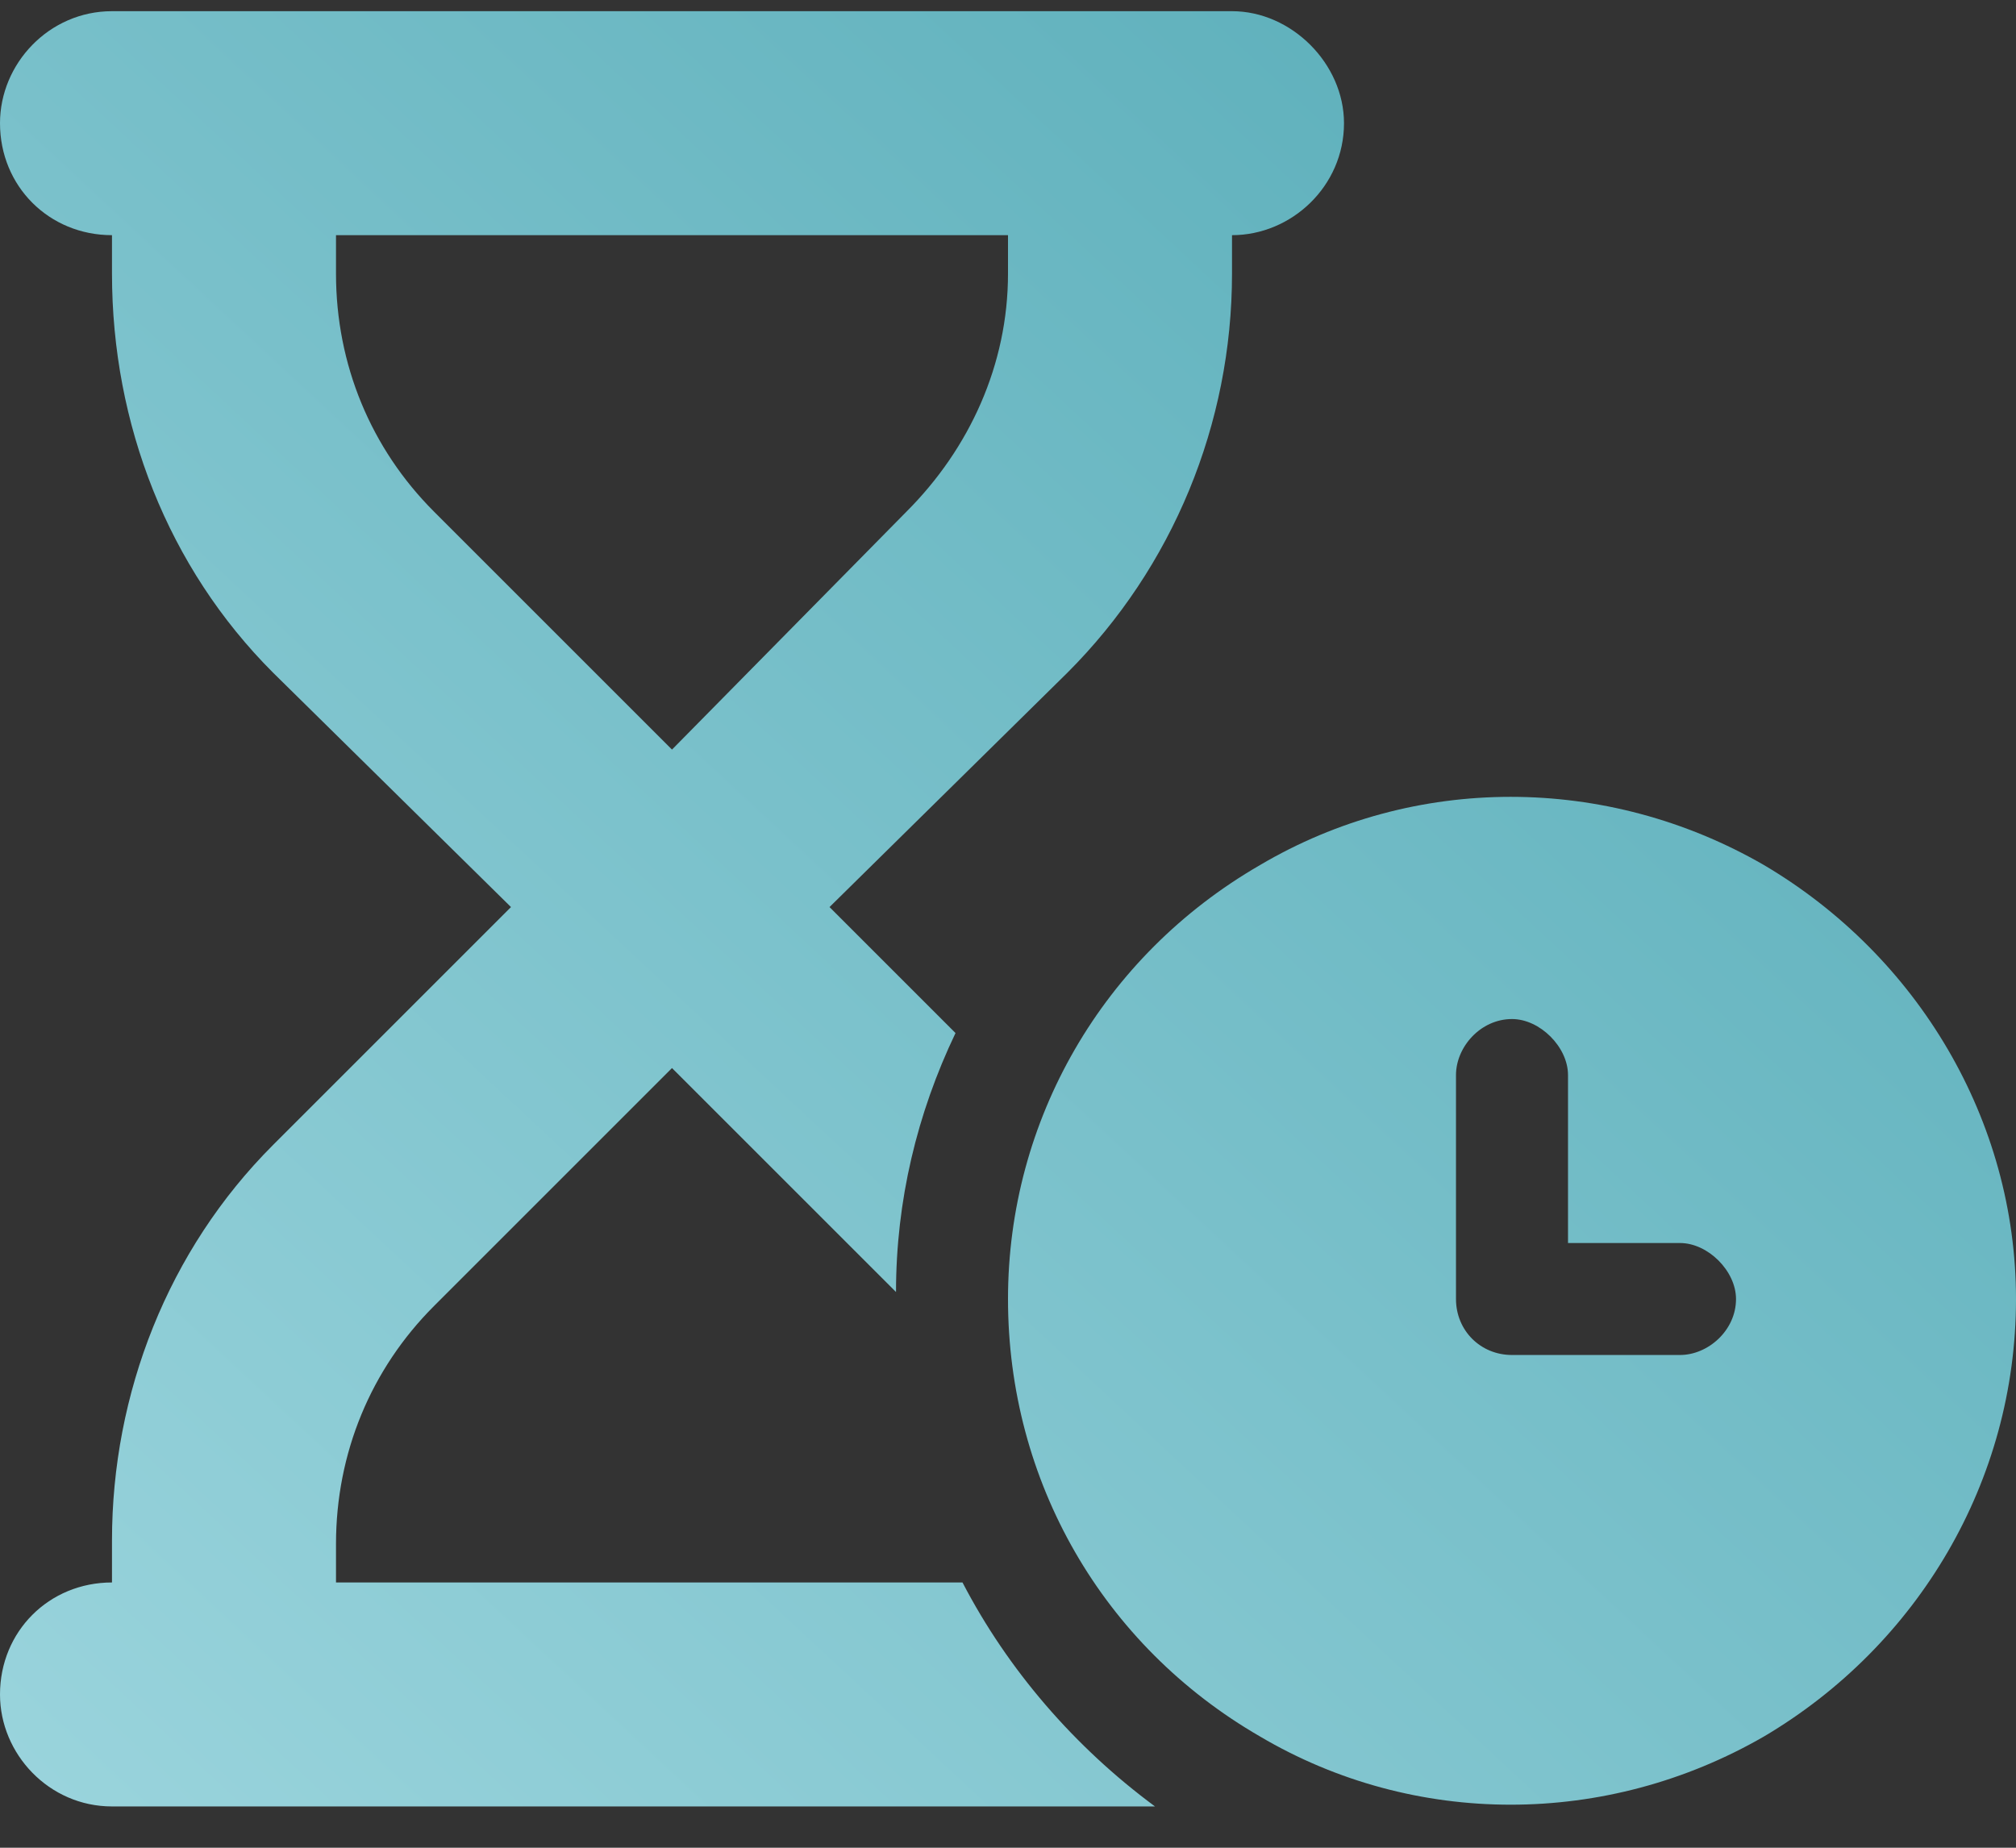 <svg width="60" height="55" viewBox="0 0 60 55" fill="none" xmlns="http://www.w3.org/2000/svg">
<rect x="0" y="0" width="60" height="55" fill="#333333" stroke="none"/>
<path d="M0 3.667C0 1.896 1.458 0.333 3.333 0.333H6.667H33.333H36.667C38.438 0.333 40 1.896 40 3.667C40 5.542 38.438 7 36.667 7V8.146C36.667 12.625 34.896 16.896 31.771 20.021L24.688 27L28.438 30.75C27.292 33.146 26.667 35.75 26.667 38.458L20 31.792L12.917 38.875C11.042 40.75 10 43.25 10 45.958V47.104H28.646C30 49.708 31.979 52 34.375 53.771H33.333H6.667H3.333C1.458 53.771 0 52.208 0 50.438C0 48.562 1.458 47.104 3.333 47.104V45.854C3.333 41.479 5 37.208 8.125 34.083L15.208 27L8.125 20.021C5 16.896 3.333 12.625 3.333 8.146V7C1.458 7 0 5.542 0 3.667ZM10 7V8.146C10 10.854 11.042 13.354 12.917 15.229L20 22.312L26.979 15.229C28.854 13.354 30 10.854 30 8.146V7H10ZM30 38.667C30 33.354 32.812 28.458 37.5 25.75C42.083 23.042 47.812 23.042 52.5 25.75C57.083 28.458 60 33.354 60 38.667C60 44.083 57.083 48.979 52.5 51.688C47.812 54.396 42.083 54.396 37.5 51.688C32.812 48.979 30 44.083 30 38.667ZM45 30.333C44.062 30.333 43.333 31.167 43.333 32V38.667C43.333 39.604 44.062 40.333 45 40.333H50C50.833 40.333 51.667 39.604 51.667 38.667C51.667 37.833 50.833 37 50 37H46.667V32C46.667 31.167 45.833 30.333 45 30.333Z" fill="url(#paint0_linear_3675_3535)"/>
<defs>
<linearGradient id="paint0_linear_3675_3535" x1="75.5" y1="-44" x2="-57" y2="98.5" gradientUnits="userSpaceOnUse">
<stop stop-color="#2E93A1"/>
<stop offset="1" stop-color="#D9FAFF"/>
</linearGradient>
</defs>
</svg>
